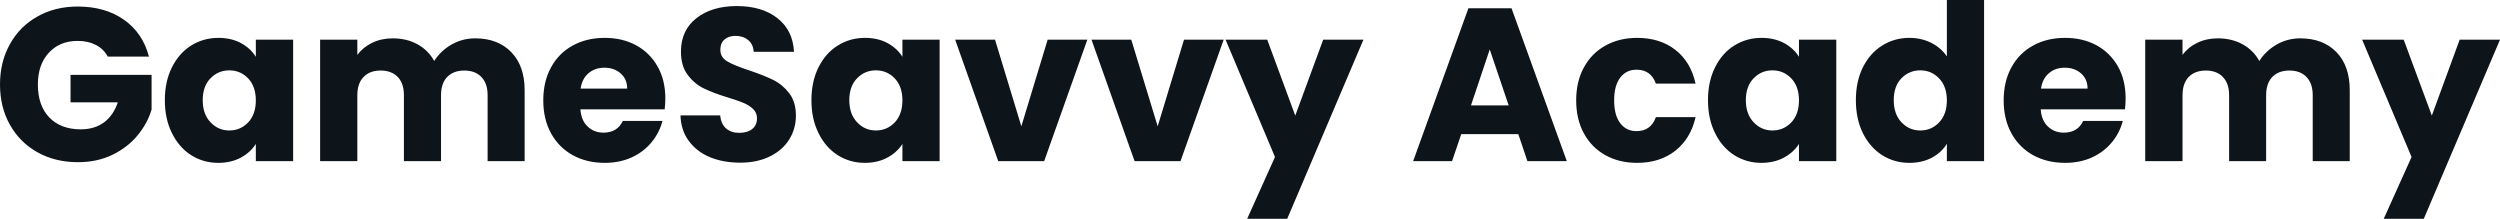 <svg fill="#0d141a" viewBox="0 0 264.04 23.115" height="100%" width="100%" xmlns="http://www.w3.org/2000/svg"><path preserveAspectRatio="none" d="M15.73 5.98L11.38 5.98Q10.95 5.17 10.13 4.75Q9.31 4.32 8.21 4.32L8.21 4.32Q6.30 4.32 5.15 5.58Q4.00 6.83 4.00 8.92L4.00 8.92Q4.00 11.15 5.21 12.41Q6.42 13.66 8.53 13.66L8.53 13.66Q9.98 13.66 10.98 12.93Q11.98 12.19 12.44 10.81L12.44 10.81L7.45 10.81L7.45 7.91L16.01 7.91L16.01 11.57Q15.57 13.04 14.52 14.31Q13.48 15.57 11.87 16.35Q10.26 17.13 8.23 17.13L8.23 17.13Q5.84 17.13 3.97 16.09Q2.09 15.04 1.05 13.18Q0 11.32 0 8.92L0 8.92Q0 6.53 1.05 4.66Q2.09 2.78 3.96 1.74Q5.82 0.69 8.21 0.69L8.21 0.69Q11.11 0.69 13.10 2.09Q15.09 3.50 15.73 5.98L15.73 5.98ZM17.41 10.58Q17.41 8.60 18.16 7.11Q18.91 5.61 20.19 4.81Q21.48 4.00 23.07 4.00L23.07 4.00Q24.43 4.00 25.45 4.55Q26.47 5.11 27.02 6.00L27.02 6.00L27.02 4.19L30.96 4.19L30.96 17.02L27.02 17.02L27.02 15.20Q26.45 16.10 25.43 16.65Q24.40 17.20 23.05 17.20L23.05 17.20Q21.48 17.20 20.19 16.39Q18.91 15.57 18.16 14.06Q17.41 12.56 17.41 10.58L17.41 10.58ZM27.02 10.60Q27.02 9.13 26.21 8.28Q25.39 7.43 24.22 7.43L24.22 7.43Q23.05 7.43 22.23 8.27Q21.41 9.11 21.41 10.58L21.41 10.58Q21.41 12.05 22.23 12.91Q23.05 13.78 24.22 13.78L24.22 13.78Q25.39 13.78 26.21 12.93Q27.02 12.07 27.02 10.60L27.02 10.60ZM50.19 4.05Q52.58 4.05 53.99 5.50Q55.41 6.95 55.41 9.52L55.41 9.52L55.41 17.02L51.50 17.02L51.50 10.05Q51.50 8.81 50.84 8.13Q50.19 7.45 49.04 7.45L49.04 7.45Q47.89 7.45 47.23 8.13Q46.58 8.81 46.58 10.05L46.58 10.05L46.58 17.02L42.66 17.02L42.66 10.05Q42.66 8.81 42.01 8.13Q41.35 7.45 40.20 7.45L40.20 7.45Q39.05 7.45 38.40 8.13Q37.74 8.81 37.74 10.05L37.74 10.05L37.74 17.02L33.81 17.02L33.81 4.19L37.74 4.19L37.74 5.80Q38.34 4.99 39.31 4.52Q40.27 4.05 41.49 4.05L41.49 4.05Q42.94 4.05 44.08 4.67Q45.22 5.29 45.86 6.44L45.86 6.44Q46.53 5.38 47.68 4.71Q48.83 4.05 50.19 4.05L50.19 4.05ZM70.27 10.40Q70.27 10.95 70.20 11.55L70.20 11.55L61.30 11.55Q61.39 12.74 62.07 13.37Q62.74 14.01 63.73 14.01L63.73 14.01Q65.20 14.01 65.78 12.77L65.78 12.77L69.97 12.77Q69.64 14.03 68.80 15.04Q67.97 16.05 66.70 16.63Q65.44 17.20 63.87 17.20L63.87 17.20Q61.98 17.20 60.51 16.40Q59.04 15.59 58.21 14.10Q57.38 12.60 57.38 10.60L57.38 10.60Q57.38 8.60 58.20 7.11Q59.02 5.61 60.49 4.81Q61.96 4.00 63.87 4.00L63.87 4.00Q65.73 4.00 67.18 4.78Q68.63 5.57 69.45 7.02Q70.27 8.46 70.27 10.40L70.27 10.40ZM61.32 9.36L66.24 9.36Q66.24 8.35 65.55 7.75Q64.86 7.15 63.83 7.15L63.83 7.15Q62.84 7.15 62.16 7.73Q61.48 8.30 61.32 9.36L61.32 9.36ZM78.18 17.18Q76.41 17.18 75.00 16.61Q73.60 16.03 72.76 14.90Q71.92 13.78 71.87 12.19L71.87 12.19L76.06 12.19Q76.15 13.09 76.68 13.56Q77.21 14.03 78.06 14.03L78.06 14.03Q78.94 14.03 79.44 13.63Q79.95 13.22 79.95 12.51L79.95 12.51Q79.95 11.91 79.55 11.52Q79.14 11.13 78.56 10.88Q77.97 10.63 76.89 10.30L76.89 10.30Q75.32 9.82 74.34 9.34Q73.35 8.86 72.63 7.91Q71.92 6.97 71.92 5.45L71.92 5.45Q71.92 3.20 73.55 1.92Q75.19 0.64 77.81 0.64L77.81 0.64Q80.48 0.64 82.11 1.92Q83.74 3.20 83.86 5.47L83.86 5.47L79.60 5.47Q79.56 4.69 79.03 4.24Q78.50 3.79 77.67 3.79L77.67 3.79Q76.96 3.79 76.52 4.17Q76.08 4.55 76.08 5.27L76.08 5.27Q76.08 6.05 76.82 6.49Q77.56 6.92 79.12 7.43L79.12 7.43Q80.68 7.96 81.66 8.44Q82.64 8.92 83.35 9.84Q84.06 10.76 84.06 12.21L84.06 12.21Q84.06 13.59 83.36 14.72Q82.66 15.85 81.33 16.51Q79.99 17.18 78.18 17.18L78.18 17.18ZM85.70 10.58Q85.70 8.60 86.45 7.11Q87.19 5.61 88.48 4.81Q89.77 4.00 91.36 4.00L91.36 4.00Q92.71 4.00 93.74 4.55Q94.76 5.11 95.31 6.00L95.31 6.00L95.31 4.19L99.24 4.19L99.24 17.02L95.31 17.02L95.31 15.20Q94.74 16.10 93.71 16.65Q92.69 17.20 91.33 17.20L91.33 17.20Q89.77 17.20 88.48 16.39Q87.19 15.57 86.45 14.06Q85.70 12.56 85.70 10.58L85.70 10.58ZM95.31 10.60Q95.31 9.13 94.50 8.28Q93.68 7.43 92.51 7.43L92.51 7.43Q91.33 7.43 90.52 8.27Q89.70 9.11 89.70 10.58L89.70 10.58Q89.70 12.05 90.52 12.91Q91.33 13.78 92.51 13.78L92.51 13.78Q93.68 13.78 94.50 12.93Q95.31 12.07 95.31 10.60L95.31 10.60ZM105.09 4.19L107.87 13.34L110.65 4.19L114.84 4.19L110.28 17.02L105.43 17.02L100.88 4.19L105.09 4.19ZM119.48 4.19L122.27 13.34L125.05 4.19L129.24 4.19L124.68 17.02L119.83 17.02L115.28 4.19L119.48 4.19ZM139.75 4.19L144.00 4.19L135.95 23.11L131.72 23.11L134.66 16.58L129.44 4.19L133.84 4.19L136.80 12.21L139.75 4.19ZM161.32 17.02L160.36 14.17L154.33 14.17L153.36 17.02L149.25 17.02L155.09 0.87L159.64 0.87L165.48 17.02L161.32 17.02ZM155.36 11.13L159.34 11.13L157.34 5.22L155.36 11.13ZM166.47 10.60Q166.47 8.60 167.29 7.11Q168.11 5.61 169.57 4.81Q171.03 4.00 172.91 4.00L172.91 4.00Q175.33 4.00 176.95 5.27Q178.57 6.53 179.08 8.83L179.08 8.83L174.89 8.83Q174.36 7.36 172.84 7.36L172.84 7.36Q171.76 7.36 171.12 8.20Q170.48 9.04 170.48 10.60L170.48 10.60Q170.48 12.17 171.12 13.01Q171.76 13.85 172.84 13.85L172.84 13.85Q174.36 13.85 174.89 12.37L174.89 12.37L179.08 12.37Q178.57 14.63 176.94 15.92Q175.31 17.20 172.91 17.20L172.91 17.20Q171.03 17.20 169.57 16.40Q168.11 15.59 167.29 14.10Q166.47 12.60 166.47 10.60L166.47 10.60ZM180.39 10.58Q180.39 8.60 181.14 7.11Q181.88 5.61 183.17 4.81Q184.46 4.00 186.05 4.00L186.05 4.00Q187.40 4.00 188.43 4.55Q189.45 5.11 190.00 6.00L190.00 6.00L190.00 4.19L193.94 4.19L193.94 17.02L190.00 17.02L190.00 15.20Q189.43 16.10 188.40 16.65Q187.38 17.20 186.02 17.20L186.02 17.20Q184.46 17.20 183.17 16.39Q181.88 15.57 181.14 14.06Q180.39 12.56 180.39 10.58L180.39 10.58ZM190.00 10.60Q190.00 9.13 189.19 8.28Q188.37 7.43 187.20 7.43L187.20 7.43Q186.02 7.43 185.21 8.27Q184.39 9.11 184.39 10.58L184.39 10.58Q184.39 12.05 185.21 12.91Q186.02 13.78 187.20 13.78L187.20 13.78Q188.37 13.78 189.19 12.93Q190.00 12.07 190.00 10.60L190.00 10.60ZM196.01 10.58Q196.01 8.60 196.75 7.11Q197.50 5.61 198.79 4.81Q200.08 4.00 201.66 4.00L201.66 4.00Q202.93 4.00 203.98 4.53Q205.02 5.06 205.62 5.96L205.62 5.96L205.62 0L209.55 0L209.55 17.02L205.62 17.02L205.62 15.18Q205.07 16.10 204.04 16.65Q203.02 17.20 201.66 17.20L201.66 17.20Q200.08 17.20 198.79 16.39Q197.50 15.57 196.75 14.06Q196.01 12.56 196.01 10.58L196.01 10.58ZM205.62 10.60Q205.62 9.13 204.80 8.28Q203.99 7.43 202.81 7.43L202.81 7.43Q201.64 7.43 200.82 8.27Q200.01 9.11 200.01 10.58L200.01 10.58Q200.01 12.05 200.82 12.91Q201.64 13.78 202.81 13.78L202.81 13.78Q203.99 13.78 204.80 12.93Q205.62 12.07 205.62 10.60L205.62 10.60ZM224.50 10.40Q224.50 10.95 224.43 11.55L224.43 11.55L215.53 11.55Q215.62 12.74 216.30 13.37Q216.98 14.01 217.97 14.01L217.97 14.01Q219.44 14.01 220.02 12.77L220.02 12.77L224.20 12.77Q223.88 14.03 223.04 15.04Q222.20 16.05 220.94 16.63Q219.67 17.20 218.11 17.20L218.11 17.20Q216.22 17.20 214.75 16.40Q213.28 15.59 212.45 14.10Q211.62 12.60 211.62 10.60L211.62 10.60Q211.62 8.60 212.44 7.11Q213.26 5.61 214.73 4.81Q216.20 4.00 218.11 4.00L218.11 4.00Q219.97 4.00 221.42 4.78Q222.87 5.57 223.69 7.02Q224.50 8.46 224.50 10.40L224.50 10.40ZM215.56 9.36L220.48 9.36Q220.48 8.35 219.79 7.75Q219.10 7.15 218.06 7.15L218.06 7.15Q217.07 7.15 216.40 7.73Q215.72 8.30 215.56 9.36L215.56 9.36ZM242.95 4.05Q245.34 4.05 246.76 5.50Q248.17 6.95 248.17 9.52L248.17 9.52L248.17 17.02L244.26 17.02L244.26 10.05Q244.26 8.81 243.60 8.13Q242.95 7.45 241.80 7.45L241.80 7.45Q240.65 7.45 239.99 8.13Q239.34 8.81 239.34 10.05L239.34 10.05L239.34 17.02L235.43 17.02L235.43 10.05Q235.43 8.81 234.77 8.13Q234.12 7.45 232.97 7.45L232.97 7.45Q231.82 7.45 231.16 8.13Q230.51 8.81 230.51 10.05L230.51 10.05L230.51 17.02L226.57 17.02L226.57 4.19L230.51 4.19L230.51 5.80Q231.10 4.99 232.07 4.52Q233.04 4.05 234.25 4.05L234.25 4.05Q235.70 4.05 236.84 4.67Q237.98 5.29 238.62 6.44L238.62 6.44Q239.29 5.38 240.44 4.71Q241.59 4.05 242.95 4.05L242.95 4.05ZM259.78 4.19L264.04 4.19L255.99 23.11L251.76 23.11L254.70 16.58L249.48 4.19L253.87 4.19L256.84 12.21L259.78 4.19Z"></path></svg>